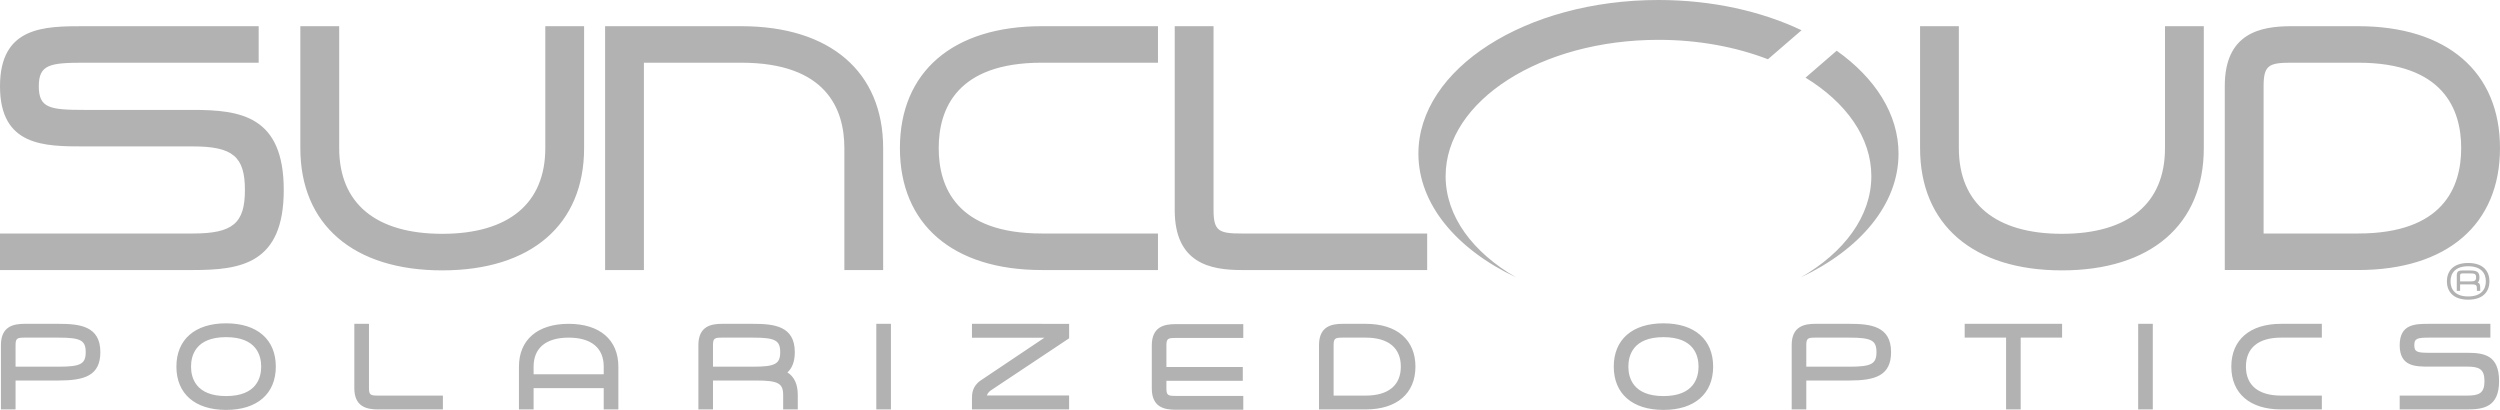 <svg viewBox="0 0 3070.48 503.44" xmlns="http://www.w3.org/2000/svg"><path fill="#b2b2b2" d="M3041.13 340.7c0 4.47-2.39 4.9-7.23 4.9h-12.42v-7.27c0-2.07.95-2.53 3.35-2.53h9.07c5.39 0 7.23.46 7.23 4.9m5.05 16.52v-3.45c0-3.83-.54-5.84-3.1-6.85 1.54-.96 2.16-3.49 2.16-6.22 0-6.45-3-8.51-11.34-8.51h-9.07c-4.94 0-7.43.73-7.43 6.14v18.89h4.08v-7.94h12.18c6.2 0 8.42.05 8.42 4.49v3.45zm6.91-11.68c0 10-5.84 18.55-21.69 18.55-15.83 0-21.69-8.55-21.69-18.55s5.86-18.52 21.69-18.52c15.85 0 21.69 8.52 21.69 18.52m4.44 0c0-11.42-6.66-22.54-26.13-22.54s-26.14 11.12-26.14 22.54c0 11.41 6.67 22.52 26.14 22.52s26.13-11.11 26.13-22.52m-725.77-156.8c0 62.32-47.22 117.58-119.99 151.95 53.16-30.64 86.6-75 86.6-124.36 0-47.58-31.07-90.48-80.83-120.95l38.26-33.07c47.23 33.45 75.96 77.8 75.96 126.43M2212.62 37.16l-41.25 35.61c-39.28-15.11-85.25-23.84-134.44-23.84-144.37 0-261.43 74.96-261.43 167.4 0 49.36 33.45 93.72 86.55 124.36-72.72-34.37-119.98-89.63-119.98-151.95C1742.07 84.48 1874.08 0 2036.93 0c65.84 0 126.62 13.83 175.69 37.16m810.2 144.77c0-47.85-21.94-104.91-126.59-104.91h-81.84c-27.31 0-34.26 2.79-34.26 28.62v181.15h116.1c104.65 0 126.59-57.01 126.59-104.86m47.66 0c0 93.76-65.15 149.73-174.25 149.73h-163.77V105.64c0-65.12 43.8-73.47 81.93-73.47h81.84c109.1 0 174.25 55.99 174.25 149.76M2659.03 32.17v149.76c0 67.89-44.93 105.24-126.56 105.24-81.66 0-126.63-37.35-126.63-105.24V32.17h-47.63v149.76c0 94.01 65.12 150.14 174.26 150.14 109.08 0 174.23-56.13 174.23-150.14V32.17ZM1524.7 286.79c-27.3 0-34.23-2.82-34.23-28.64V32.17h-47.68v225.98c0 65.16 43.77 73.51 81.91 73.51h228.13v-44.87ZM1279.48 77.02h142.74V32.17h-142.74c-109.11 0-174.22 55.99-174.22 149.76 0 93.76 65.11 149.73 174.22 149.73h142.74v-44.87h-142.74c-104.6 0-126.57-57.01-126.57-104.86s21.97-104.91 126.57-104.91M910.39 32.17H743.18v299.49h47.66V77.02h119.55c104.67 0 126.65 57.06 126.65 104.91v149.73h47.64V181.93c0-93.77-65.15-149.76-174.29-149.76m-240.66 0v149.76c0 67.89-44.96 105.24-126.59 105.24-81.62 0-126.55-37.35-126.55-105.24V32.17h-47.72v149.76c0 94.01 65.15 150.14 174.27 150.14s174.25-56.13 174.25-150.14V32.17ZM348.5 233.35c0 90.79-52.81 98.31-111.62 98.31H0v-44.87h236.88c49.03 0 63.94-12.5 63.94-53.44 0-41-14.91-53.53-63.94-53.53H103.25c-48.41 0-103.25 0-103.25-73.83 0-73.82 54.84-73.82 103.25-73.82h214.46v44.85H103.25c-42.02 0-55.6 2.23-55.6 28.97 0 26.75 13.58 28.99 55.6 28.99h133.63c58.81 0 111.62 7.53 111.62 98.37m845.26 269.49v-13.3c0-5.18 0-14.82 10.58-22.2l78.36-52.53h-88.94v-17.13l119.34.06-.01 17.75-95.4 63.48c-1.72 1.18-4.46 3.06-5.64 6.72h101.02v17.15h-119.31m1753.52 0v-16.98H3030c14.5 0 21.41-2.66 21.41-17.78 0-15.14-6.91-17.8-21.41-17.8h-46.26c-17.1 0-36.46 0-36.46-26.28s19.36-26.28 36.46-26.28h74.94v16.95h-74.94c-14.76 0-18.51.92-18.51 9.33 0 8.39 3.75 9.3 18.51 9.3H3030c20.73 0 39.34 2.66 39.34 34.78 0 32.08-19.44 34.76-39.34 34.76h-82.72m-145.74 0c-38.24 0-61.05-19.65-61.05-52.57 0-32.9 22.81-52.55 61.05-52.55h50.13v16.95h-50.13c-27.79 0-43.1 12.64-43.1 35.6 0 22.95 15.31 35.59 43.1 35.59h50.13v16.98h-50.13m-175.45-105.12h17.96v105.12h-17.96V397.72m-162.24 105.12v-88.17h-50.84v-16.95h119.63v16.95h-50.84v88.17h-17.95m-263.32 0v-78.97c0-23.18 15.53-26.15 29.08-26.15h41.64c25.99 0 51.35 2.68 51.35 34.75 0 29.04-19.64 34.87-51.35 34.87h-52.77v35.5zm70.72-52.47c27.16 0 33.41-3.34 33.41-17.9 0-14.47-6.25-17.8-33.41-17.8h-41.64c-9.15 0-11.13.79-11.13 9.2v26.5h52.77m-228.19 53.07c-38.24 0-61.05-19.88-61.05-53.18 0-33.29 22.81-53.16 61.05-53.16 38.2 0 61 19.87 61 53.16 0 33.3-22.8 53.18-61 53.18m0-89.36c-37.51 0-43.12 22.67-43.12 36.18 0 13.52 5.61 36.19 43.12 36.19 37.48 0 43.07-22.67 43.07-36.19 0-13.51-5.59-36.18-43.07-36.18M1620 502.84v-78.97c0-23.18 15.53-26.15 29.06-26.15h28.34c38.21 0 61.03 19.65 61.03 52.55 0 32.92-22.82 52.57-61.03 52.57zm57.4-16.98c27.78 0 43.09-12.64 43.09-35.59 0-22.96-15.31-35.6-43.09-35.6h-28.34c-9.15 0-11.12.79-11.12 9.2v61.99h39.46m-233.71 17.36c-13.53 0-29.06-2.98-29.06-26.15v-52.81c0-23.18 15.53-26.16 29.06-26.16h83.3v16.98h-83.3c-9.15 0-11.11.79-11.11 9.18v26.52h93.81v16.95h-93.81v9.34c0 8.39 1.96 9.18 11.11 9.18h83.3v16.97h-83.3m-367.42-105.5h17.97v105.12h-17.97V397.72M961.88 502.84v-17.69c0-14.48-6.24-17.81-33.4-17.81h-52.8v35.5h-17.93v-78.97c0-23.18 15.54-26.15 29.08-26.15h38.01c25.97 0 51.32 2.68 51.32 34.75 0 11.2-2.96 19.38-9.02 24.93 8.53 5.46 12.68 14.57 12.68 27.75v17.69zm-37.04-52.47c27.16 0 33.4-3.34 33.4-17.9 0-14.47-6.24-17.8-33.4-17.8h-38.01c-9.18 0-11.15.79-11.15 9.2v26.5h49.16m-183.36 52.47V476.7h-86.12v26.14h-17.98v-52.57c0-32.9 22.81-52.55 61.03-52.55 38.23 0 61.06 19.65 61.06 52.55v52.57zm0-43.15v-9.42c0-22.96-15.3-35.6-43.07-35.6-27.76 0-43.05 12.64-43.05 35.6v9.42h86.12m-277.2 43.15c-13.55 0-29.11-2.98-29.11-26.15v-78.97h18v78.97c0 8.38 1.96 9.17 11.11 9.17h79.67v16.98h-79.67m-186.6.6c-38.22 0-61.03-19.88-61.03-53.18 0-33.29 22.81-53.16 61.03-53.16 38.24 0 61.07 19.87 61.07 53.16 0 33.3-22.83 53.18-61.07 53.18m0-89.36c-37.46 0-43.06 22.67-43.06 36.18 0 13.52 5.6 36.19 43.06 36.19 37.51 0 43.1-22.67 43.1-36.19 0-13.51-5.59-36.18-43.1-36.18M1.14 502.84v-78.97c0-23.18 15.54-26.15 29.08-26.15h41.67c25.99 0 51.36 2.68 51.36 34.75 0 29.04-19.65 34.87-51.36 34.87H19.12v35.5zm70.75-52.47c27.13 0 33.37-3.34 33.37-17.9 0-14.47-6.24-17.8-33.37-17.8H30.22c-9.14 0-11.1.79-11.1 9.2v26.5h52.77"/></svg>
